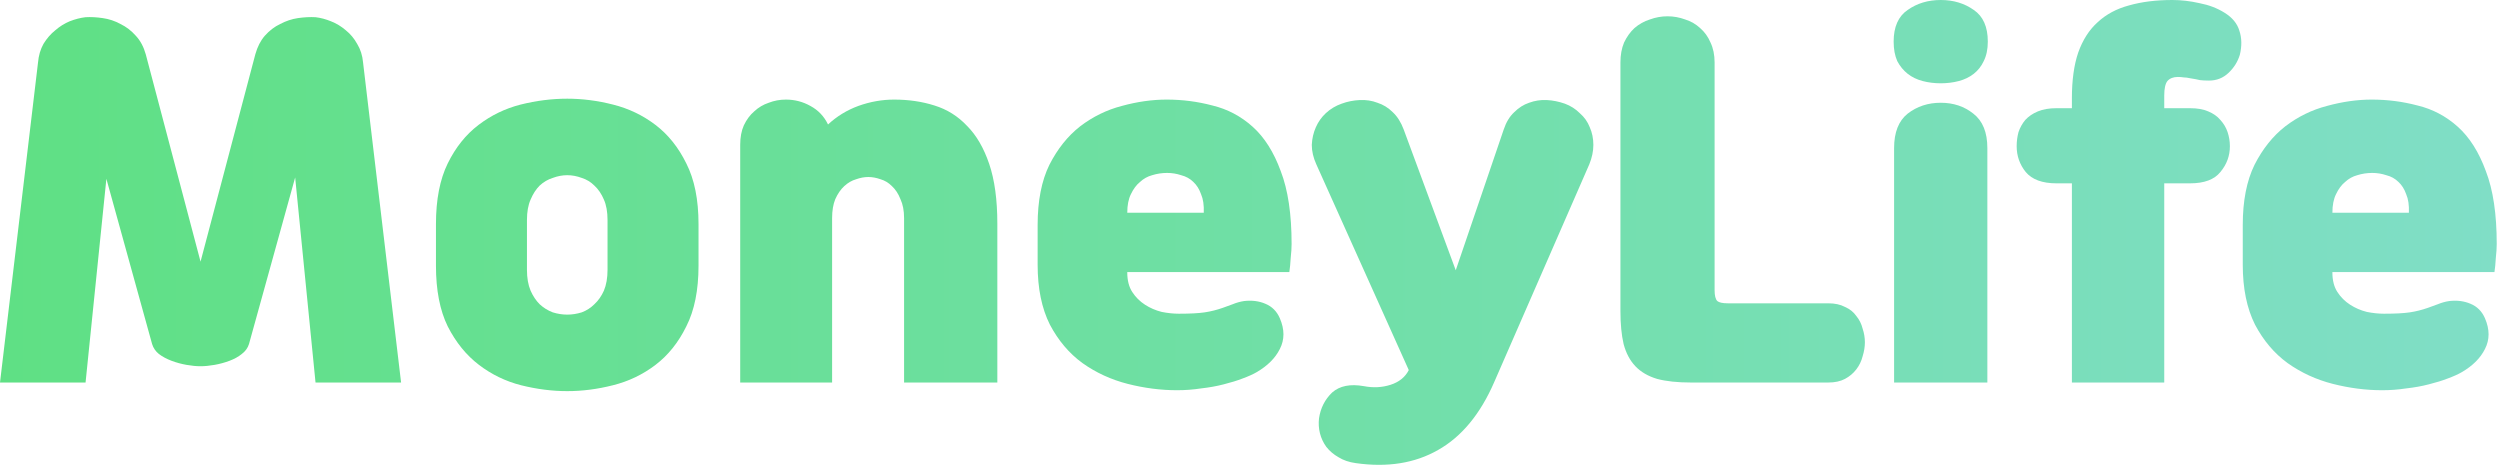 <svg width="600" height="112" viewBox="0 0 600 112" fill="none" xmlns="http://www.w3.org/2000/svg">
<path d="M571.726 93.653C567.815 93.653 563.867 93.146 559.883 92.132C555.9 91.118 552.278 89.452 549.019 87.135C545.832 84.817 543.224 81.739 541.196 77.9C539.241 73.988 538.263 69.208 538.263 63.558V53.997C538.263 48.203 539.204 43.386 541.088 39.547C543.043 35.709 545.506 32.63 548.476 30.312C551.518 27.995 554.849 26.365 558.471 25.423C562.165 24.409 565.75 23.902 569.227 23.902C572.993 23.902 576.651 24.373 580.2 25.315C583.822 26.184 587.045 27.886 589.87 30.421C592.695 32.956 594.94 36.505 596.606 41.068C598.344 45.559 599.214 51.39 599.214 58.56C599.214 59.502 599.141 60.625 598.996 61.929C598.924 63.232 598.815 64.355 598.67 65.297H559.775V65.405C559.775 67.288 560.173 68.846 560.97 70.077C561.767 71.308 562.781 72.322 564.012 73.119C565.243 73.916 566.583 74.495 568.032 74.858C569.481 75.147 570.857 75.292 572.161 75.292C574.84 75.292 576.905 75.183 578.353 74.966C579.802 74.749 581.251 74.387 582.699 73.88C583.496 73.59 584.293 73.3 585.089 73.01C585.959 72.648 586.864 72.395 587.806 72.25C589.689 72.033 591.391 72.25 592.912 72.902C594.506 73.554 595.664 74.713 596.389 76.379C597.548 79.058 597.548 81.521 596.389 83.767C595.302 85.939 593.455 87.787 590.848 89.308C589.979 89.815 588.856 90.322 587.48 90.829C586.176 91.336 584.655 91.806 582.917 92.241C581.251 92.676 579.44 93.001 577.484 93.219C575.601 93.508 573.682 93.653 571.726 93.653ZM569.336 41.503C568.104 41.503 566.909 41.684 565.75 42.046C564.664 42.336 563.686 42.879 562.817 43.676C561.948 44.4 561.223 45.378 560.644 46.609C560.064 47.768 559.775 49.253 559.775 51.064H578.136C578.208 49.253 577.991 47.768 577.484 46.609C577.05 45.378 576.434 44.4 575.637 43.676C574.84 42.879 573.863 42.336 572.704 42.046C571.617 41.684 570.495 41.503 569.336 41.503Z" fill="url(#paint0_linear_244_272)"/>
<path d="M497.255 91.806V44.002H493.561C490.157 44.002 487.694 43.096 486.173 41.286C484.724 39.475 484 37.411 484 35.093C484 33.934 484.145 32.811 484.435 31.725C484.797 30.638 485.34 29.661 486.064 28.791C486.861 27.922 487.875 27.234 489.106 26.727C490.338 26.22 491.823 25.967 493.561 25.967H497.255V23.576C497.255 19.23 497.762 15.573 498.776 12.603C499.862 9.561 501.42 7.134 503.448 5.324C505.476 3.44 507.975 2.1 510.944 1.304C513.986 0.435 517.463 0 521.374 0C523.475 0 525.648 0.254 527.893 0.761C530.139 1.195 532.13 1.956 533.869 3.042C535.752 4.201 536.947 5.65 537.454 7.388C538.034 9.126 538.07 11.046 537.563 13.146C537.056 14.812 536.15 16.261 534.847 17.492C533.543 18.724 531.986 19.339 530.175 19.339C529.306 19.339 528.581 19.303 528.002 19.23C527.422 19.086 526.662 18.941 525.72 18.796C525.068 18.651 524.525 18.579 524.091 18.579C523.656 18.506 523.185 18.47 522.678 18.47C521.592 18.47 520.759 18.796 520.179 19.448C519.672 20.1 519.419 21.259 519.419 22.924V25.967H525.612C527.35 25.967 528.799 26.22 529.958 26.727C531.189 27.234 532.167 27.922 532.891 28.791C533.688 29.661 534.267 30.638 534.629 31.725C534.992 32.811 535.173 33.934 535.173 35.093C535.173 37.411 534.412 39.475 532.891 41.286C531.442 43.096 529.016 44.002 525.612 44.002H519.419V91.806H497.255Z" fill="url(#paint1_linear_244_272)"/>
<path d="M454.584 35.528C454.584 31.761 455.671 29.009 457.844 27.27C460.089 25.532 462.733 24.663 465.775 24.663C468.817 24.663 471.424 25.532 473.597 27.27C475.843 29.009 476.965 31.761 476.965 35.528V91.806H454.584V35.528ZM454.476 9.995C454.476 6.446 455.598 3.911 457.844 2.39C460.089 0.797 462.733 0 465.775 0C468.817 0 471.461 0.797 473.706 2.39C475.951 3.911 477.074 6.446 477.074 9.995C477.074 11.806 476.748 13.364 476.096 14.667C475.517 15.899 474.72 16.913 473.706 17.709C472.692 18.506 471.497 19.086 470.121 19.448C468.745 19.81 467.296 19.991 465.775 19.991C464.254 19.991 462.805 19.81 461.429 19.448C460.053 19.086 458.858 18.506 457.844 17.709C456.83 16.913 455.997 15.899 455.345 14.667C454.765 13.364 454.476 11.806 454.476 9.995Z" fill="url(#paint2_linear_244_272)"/>
<path d="M405.854 91.806C402.595 91.806 399.879 91.517 397.706 90.937C395.533 90.285 393.794 89.271 392.491 87.895C391.187 86.519 390.245 84.745 389.666 82.572C389.159 80.399 388.905 77.755 388.905 74.64V14.993C388.905 13.182 389.195 11.589 389.774 10.213C390.426 8.837 391.259 7.678 392.273 6.736C393.36 5.795 394.591 5.106 395.967 4.672C397.343 4.165 398.756 3.911 400.205 3.911C401.653 3.911 403.066 4.165 404.442 4.672C405.818 5.106 407.013 5.795 408.027 6.736C409.114 7.678 409.946 8.837 410.526 10.213C411.178 11.589 411.504 13.182 411.504 14.993V69.643C411.504 70.946 411.721 71.816 412.156 72.25C412.59 72.612 413.423 72.793 414.655 72.793H438.774C440.368 72.793 441.708 73.083 442.794 73.662C443.953 74.169 444.858 74.894 445.51 75.835C446.235 76.705 446.742 77.719 447.031 78.878C447.393 79.964 447.574 81.05 447.574 82.137C447.574 83.223 447.393 84.346 447.031 85.505C446.742 86.664 446.235 87.714 445.51 88.656C444.786 89.597 443.881 90.358 442.794 90.937C441.708 91.517 440.368 91.806 438.774 91.806H405.854Z" fill="url(#paint3_linear_244_272)"/>
<path d="M358.614 91.698C355.282 99.376 350.791 104.808 345.142 107.995C339.564 111.182 332.973 112.232 325.368 111.146C323.774 110.928 322.398 110.458 321.239 109.733C320.08 109.081 319.103 108.248 318.306 107.234C317.582 106.22 317.074 105.134 316.785 103.975C316.495 102.816 316.423 101.621 316.567 100.39C316.93 97.927 317.98 95.863 319.718 94.197C321.529 92.603 324.064 92.096 327.323 92.676C329.569 93.11 331.706 93.002 333.734 92.35C335.762 91.698 337.21 90.539 338.08 88.873V88.764L315.916 39.439C315.191 37.845 314.829 36.288 314.829 34.767C314.902 33.246 315.227 31.834 315.807 30.53C316.386 29.226 317.183 28.103 318.197 27.162C319.284 26.148 320.551 25.387 322 24.88C323.376 24.373 324.825 24.083 326.346 24.011C327.867 23.939 329.279 24.156 330.583 24.663C331.959 25.098 333.19 25.858 334.277 26.945C335.363 27.959 336.233 29.335 336.884 31.073L349.379 64.862L360.895 31.073C361.475 29.335 362.308 27.959 363.394 26.945C364.481 25.858 365.676 25.098 366.98 24.663C368.356 24.156 369.768 23.939 371.217 24.011C372.665 24.083 374.114 24.373 375.563 24.88C376.939 25.387 378.134 26.148 379.148 27.162C380.234 28.103 381.031 29.226 381.538 30.53C382.118 31.834 382.407 33.246 382.407 34.767C382.407 36.288 382.081 37.845 381.43 39.439L358.614 91.698Z" fill="url(#paint4_linear_244_272)"/>
<path d="M282.496 93.653C278.585 93.653 274.638 93.146 270.654 92.132C266.67 91.118 263.049 89.452 259.789 87.135C256.602 84.817 253.995 81.739 251.967 77.9C250.011 73.988 249.033 69.208 249.033 63.558V53.997C249.033 48.203 249.975 43.386 251.858 39.547C253.814 35.709 256.276 32.63 259.246 30.312C262.288 27.995 265.62 26.365 269.242 25.423C272.935 24.409 276.521 23.902 279.998 23.902C283.764 23.902 287.422 24.373 290.971 25.315C294.592 26.184 297.816 27.886 300.64 30.421C303.465 32.956 305.711 36.505 307.377 41.068C309.115 45.559 309.984 51.39 309.984 58.56C309.984 59.502 309.912 60.625 309.767 61.929C309.694 63.232 309.586 64.355 309.441 65.297H270.545V65.405C270.545 67.288 270.944 68.846 271.74 70.077C272.537 71.308 273.551 72.322 274.782 73.119C276.014 73.916 277.354 74.495 278.802 74.858C280.251 75.147 281.627 75.292 282.931 75.292C285.611 75.292 287.675 75.183 289.124 74.966C290.572 74.749 292.021 74.387 293.47 73.88C294.266 73.59 295.063 73.3 295.86 73.01C296.729 72.648 297.634 72.395 298.576 72.25C300.459 72.033 302.161 72.25 303.683 72.902C305.276 73.554 306.435 74.713 307.159 76.379C308.318 79.058 308.318 81.521 307.159 83.767C306.073 85.939 304.226 87.787 301.618 89.308C300.749 89.815 299.626 90.322 298.25 90.829C296.946 91.336 295.425 91.806 293.687 92.241C292.021 92.676 290.21 93.001 288.255 93.219C286.371 93.508 284.452 93.653 282.496 93.653ZM280.106 41.503C278.875 41.503 277.68 41.684 276.521 42.046C275.434 42.336 274.457 42.879 273.587 43.676C272.718 44.4 271.994 45.378 271.414 46.609C270.835 47.768 270.545 49.253 270.545 51.064H288.907C288.979 49.253 288.762 47.768 288.255 46.609C287.82 45.378 287.204 44.4 286.408 43.676C285.611 42.879 284.633 42.336 283.474 42.046C282.388 41.684 281.265 41.503 280.106 41.503Z" fill="url(#paint5_linear_244_272)"/>
<path d="M177.649 91.806V34.767C177.649 32.956 177.939 31.399 178.519 30.095C179.17 28.719 180.003 27.596 181.017 26.727C182.031 25.785 183.19 25.097 184.494 24.663C185.798 24.156 187.174 23.902 188.623 23.902C190.723 23.902 192.679 24.409 194.49 25.423C196.373 26.437 197.785 27.922 198.727 29.878C200.827 27.922 203.254 26.437 206.006 25.423C208.831 24.409 211.692 23.902 214.589 23.902C218.066 23.902 221.289 24.373 224.259 25.315C227.301 26.256 229.908 27.886 232.081 30.204C234.327 32.449 236.101 35.491 237.405 39.33C238.709 43.169 239.361 47.949 239.361 53.671V91.806H216.98V52.368C216.98 50.557 216.69 49.036 216.11 47.804C215.603 46.501 214.915 45.45 214.046 44.654C213.249 43.857 212.344 43.314 211.33 43.024C210.316 42.662 209.338 42.481 208.396 42.481C207.455 42.481 206.477 42.662 205.463 43.024C204.449 43.314 203.507 43.857 202.638 44.654C201.769 45.45 201.045 46.501 200.465 47.804C199.958 49.036 199.705 50.557 199.705 52.368V91.806H177.649Z" fill="url(#paint6_linear_244_272)"/>
<path d="M104.631 53.78C104.631 47.913 105.572 43.06 107.456 39.221C109.339 35.383 111.802 32.304 114.844 29.986C117.886 27.669 121.254 26.039 124.948 25.097C128.714 24.156 132.444 23.685 136.138 23.685C139.76 23.685 143.418 24.156 147.112 25.097C150.878 26.039 154.282 27.669 157.325 29.986C160.367 32.304 162.829 35.383 164.713 39.221C166.668 43.06 167.646 47.913 167.646 53.78V63.776C167.646 69.642 166.668 74.495 164.713 78.334C162.829 82.173 160.367 85.251 157.325 87.569C154.282 89.887 150.878 91.517 147.112 92.458C143.418 93.4 139.76 93.871 136.138 93.871C132.517 93.871 128.823 93.4 125.056 92.458C121.362 91.517 117.994 89.887 114.952 87.569C111.91 85.251 109.411 82.173 107.456 78.334C105.572 74.495 104.631 69.642 104.631 63.776V53.78ZM145.808 52.802C145.808 50.847 145.518 49.217 144.939 47.913C144.359 46.537 143.599 45.414 142.657 44.545C141.788 43.676 140.774 43.06 139.615 42.698C138.456 42.264 137.297 42.046 136.138 42.046C134.98 42.046 133.821 42.264 132.662 42.698C131.503 43.06 130.453 43.676 129.511 44.545C128.642 45.414 127.917 46.537 127.338 47.913C126.759 49.217 126.469 50.847 126.469 52.802V64.753C126.469 66.709 126.759 68.375 127.338 69.751C127.917 71.055 128.642 72.141 129.511 73.011C130.453 73.88 131.503 74.532 132.662 74.966C133.821 75.328 134.98 75.509 136.138 75.509C137.297 75.509 138.456 75.328 139.615 74.966C140.774 74.532 141.788 73.88 142.657 73.011C143.599 72.141 144.359 71.055 144.939 69.751C145.518 68.375 145.808 66.709 145.808 64.753V52.802Z" fill="url(#paint7_linear_244_272)"/>
<path d="M48.13 87.895C47.117 87.895 45.994 87.787 44.763 87.569C43.531 87.352 42.336 87.026 41.177 86.591C40.018 86.157 39.004 85.614 38.135 84.962C37.338 84.31 36.795 83.513 36.505 82.572L25.532 42.916L20.534 91.806H0L9.126 14.993C9.271 13.327 9.706 11.842 10.43 10.539C11.227 9.235 12.168 8.149 13.255 7.279C14.341 6.338 15.5 5.613 16.732 5.106C18.035 4.599 19.303 4.273 20.534 4.129C21.838 4.056 23.214 4.129 24.663 4.346C26.184 4.563 27.596 5.034 28.9 5.758C30.276 6.41 31.508 7.352 32.594 8.583C33.681 9.742 34.477 11.227 34.984 13.038L48.13 62.798L61.277 13.038C61.784 11.227 62.544 9.742 63.558 8.583C64.645 7.352 65.876 6.41 67.252 5.758C68.629 5.034 70.041 4.563 71.49 4.346C73.011 4.129 74.423 4.056 75.727 4.129C76.958 4.273 78.189 4.599 79.421 5.106C80.725 5.613 81.92 6.338 83.006 7.279C84.093 8.149 84.998 9.235 85.722 10.539C86.519 11.842 86.99 13.327 87.135 14.993L96.261 91.806H75.727L70.838 42.59L59.756 82.572C59.466 83.513 58.886 84.31 58.017 84.962C57.221 85.614 56.243 86.157 55.084 86.591C53.925 87.026 52.73 87.352 51.498 87.569C50.267 87.787 49.145 87.895 48.13 87.895Z" fill="url(#paint8_linear_244_272)"/>
<defs>
<linearGradient id="paint0_linear_244_272" x1="-3.804" y1="50.412" x2="604.618" y2="50.412" gradientUnits="userSpaceOnUse">
<stop stop-color="#5FE084"/>
<stop offset="1" stop-color="#80DEC7"/>
</linearGradient>
<linearGradient id="paint1_linear_244_272" x1="-2.788" y1="50.412" x2="605.633" y2="50.412" gradientUnits="userSpaceOnUse">
<stop stop-color="#5FE084"/>
<stop offset="1" stop-color="#80DEC7"/>
</linearGradient>
<linearGradient id="paint2_linear_244_272" x1="-3.804" y1="50.412" x2="604.618" y2="50.412" gradientUnits="userSpaceOnUse">
<stop stop-color="#5FE084"/>
<stop offset="1" stop-color="#80DEC7"/>
</linearGradient>
<linearGradient id="paint3_linear_244_272" x1="-3.804" y1="50.412" x2="604.618" y2="50.412" gradientUnits="userSpaceOnUse">
<stop stop-color="#5FE084"/>
<stop offset="1" stop-color="#80DEC7"/>
</linearGradient>
<linearGradient id="paint4_linear_244_272" x1="-3.803" y1="50.412" x2="604.618" y2="50.412" gradientUnits="userSpaceOnUse">
<stop stop-color="#5FE084"/>
<stop offset="1" stop-color="#80DEC7"/>
</linearGradient>
<linearGradient id="paint5_linear_244_272" x1="-3.804" y1="50.412" x2="604.618" y2="50.412" gradientUnits="userSpaceOnUse">
<stop stop-color="#5FE084"/>
<stop offset="1" stop-color="#80DEC7"/>
</linearGradient>
<linearGradient id="paint6_linear_244_272" x1="-3.803" y1="50.412" x2="604.618" y2="50.412" gradientUnits="userSpaceOnUse">
<stop stop-color="#5FE084"/>
<stop offset="1" stop-color="#80DEC7"/>
</linearGradient>
<linearGradient id="paint7_linear_244_272" x1="-3.804" y1="50.412" x2="604.618" y2="50.412" gradientUnits="userSpaceOnUse">
<stop stop-color="#5FE084"/>
<stop offset="1" stop-color="#80DEC7"/>
</linearGradient>
<linearGradient id="paint8_linear_244_272" x1="-3.804" y1="50.412" x2="604.618" y2="50.412" gradientUnits="userSpaceOnUse">
<stop stop-color="#5FE084"/>
<stop offset="1" stop-color="#80DEC7"/>
</linearGradient>
</defs>
</svg>
